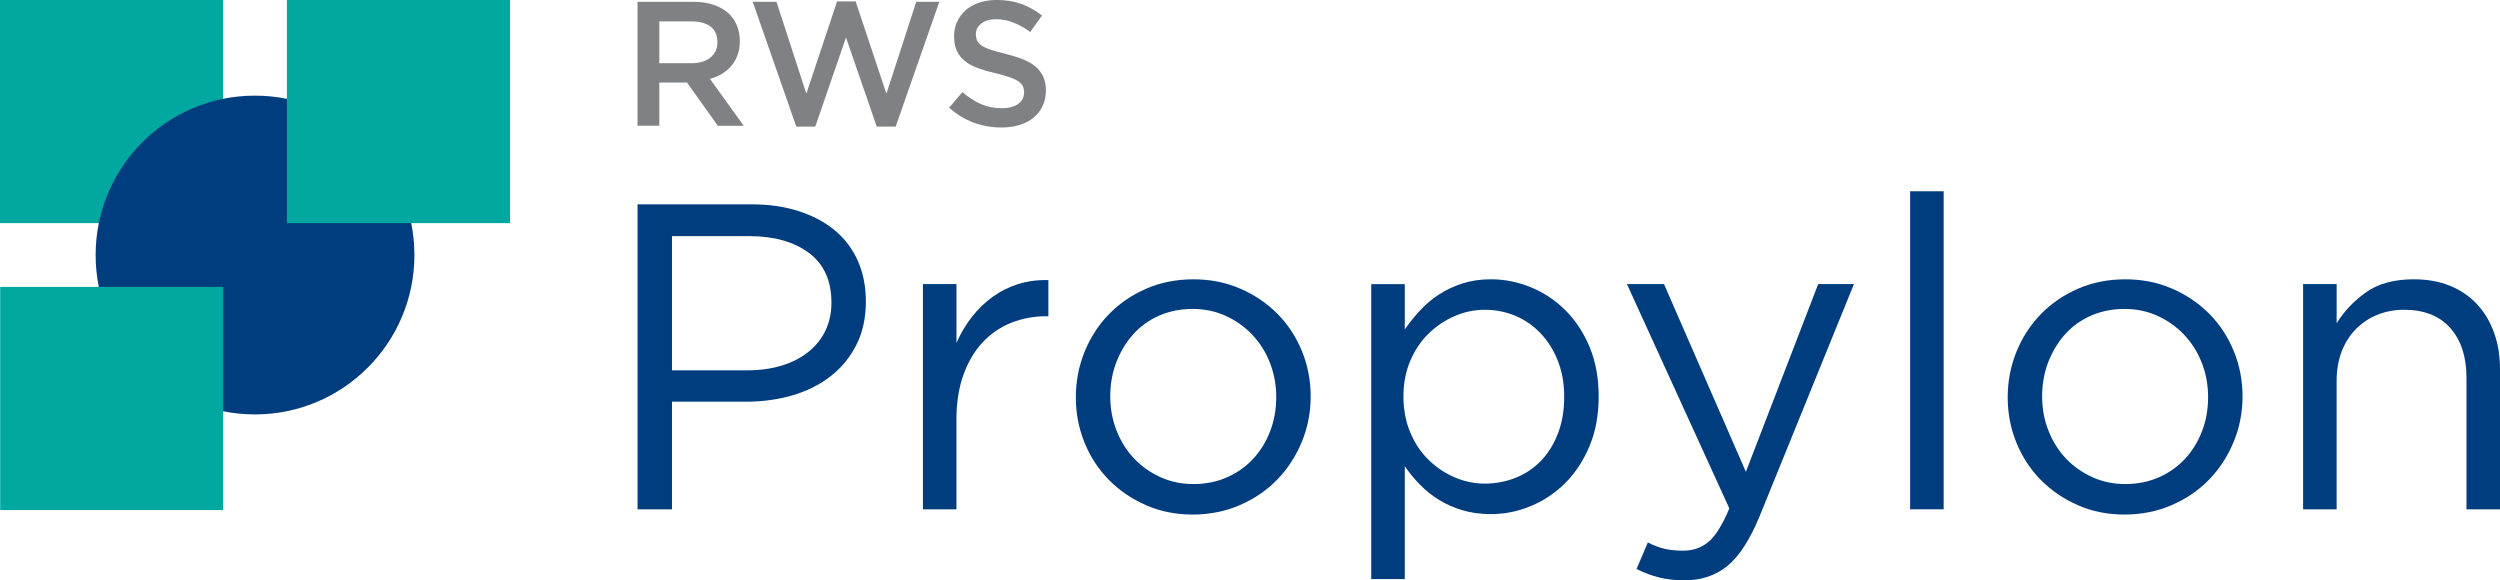 <?xml version="1.0" encoding="UTF-8"?>
<svg xmlns="http://www.w3.org/2000/svg" viewBox="0 0 705.82 163.84">
  <defs>
    <style>
      .cls-1 {
        fill: #003d7f;
      }

      .cls-1, .cls-2, .cls-3 {
        stroke-width: 0px;
      }

      .cls-2 {
        fill: #808184;
      }

      .cls-3 {
        fill: #00a89f;
      }
    </style>
  </defs>
  <g id="logo">
    <g>
      <g id="isotype">
        <rect class="cls-3" y="0" width="63" height="63"/>
        <path class="cls-1" d="m27,72c0-24.85,20.14-45,44.98-45s45.02,20.16,45.02,45-20.17,45-45.02,45-44.98-20.15-44.98-45"/>
        <rect class="cls-3" x=".05" y="81" width="62.95" height="63"/>
        <rect class="cls-3" x="81" y="0" width="63" height="63"/>
      </g>
      <g id="rws">
        <g>
          <path class="cls-2" d="m202.66,35.5l-8.71-12.2h-7.8v12.2h-6.16V.5h15.75c2.02,0,3.84.26,5.48.78,1.63.52,3.01,1.25,4.14,2.2,1.13.95,1.99,2.12,2.6,3.5.61,1.38.91,2.93.91,4.62,0,1.47-.21,2.78-.63,3.93-.42,1.15-1,2.17-1.74,3.05-.74.88-1.62,1.63-2.65,2.25-1.03.62-2.16,1.09-3.41,1.43l9.54,13.25h-7.32Zm-2.03-27.97c-1.28-.99-3.09-1.48-5.42-1.48h-9.06v11.8h9.11c2.23,0,4-.54,5.32-1.61,1.32-1.07,1.97-2.51,1.97-4.32,0-1.94-.64-3.41-1.92-4.39Z"/>
          <path class="cls-2" d="m236.33.4h5.25l8.68,26.05L258.69.5h6.51l-12.32,35.25h-5.35l-8.68-25.15-8.68,25.15h-5.35L212.51.5h6.71l8.43,25.95L236.33.4Z"/>
          <path class="cls-2" d="m275.85,11.45c.24.5.67.97,1.29,1.4.62.43,1.48.83,2.58,1.2,1.1.37,2.49.75,4.18,1.15,1.85.47,3.5.98,4.93,1.55,1.43.57,2.62,1.26,3.57,2.08.94.82,1.66,1.77,2.15,2.85.49,1.08.73,2.36.73,3.82,0,1.67-.31,3.15-.93,4.45s-1.48,2.4-2.58,3.3c-1.1.9-2.42,1.58-3.97,2.05-1.55.47-3.24.7-5.09.7-2.73,0-5.33-.46-7.82-1.37-2.49-.92-4.8-2.33-6.92-4.23l3.74-4.4c1.72,1.47,3.45,2.59,5.2,3.37,1.75.78,3.74,1.18,5.96,1.18,1.92,0,3.44-.4,4.57-1.2,1.13-.8,1.69-1.88,1.69-3.25,0-.63-.11-1.2-.33-1.7-.22-.5-.62-.96-1.21-1.38-.59-.42-1.4-.81-2.43-1.18-1.03-.37-2.37-.75-4.02-1.15-1.89-.43-3.57-.92-5.03-1.45-1.47-.53-2.7-1.2-3.69-2-1-.8-1.75-1.77-2.28-2.9-.52-1.13-.78-2.52-.78-4.15,0-1.53.3-2.92.9-4.17.6-1.25,1.43-2.33,2.48-3.23s2.32-1.59,3.79-2.07c1.48-.48,3.09-.73,4.84-.73,2.59,0,4.92.37,6.99,1.12,2.07.75,4.01,1.84,5.83,3.27l-3.33,4.65c-1.61-1.17-3.21-2.06-4.8-2.67-1.58-.62-3.18-.93-4.8-.93-1.82,0-3.23.41-4.24,1.23-1.01.82-1.51,1.81-1.51,2.98,0,.7.12,1.3.35,1.8Z"/>
        </g>
      </g>
    </g>
  </g>
  <g id="Propylon">
    <g>
      <path class="cls-1" d="m241.75,97.42c-1.8,3.53-4.24,6.48-7.32,8.86-3.08,2.38-6.66,4.16-10.76,5.35-4.1,1.19-8.45,1.78-13.04,1.78h-20.91v30.38h-9.72V57.69h32.23c4.84,0,9.24.64,13.22,1.91,3.98,1.27,7.38,3.08,10.21,5.41,2.83,2.34,5,5.21,6.52,8.61,1.52,3.4,2.28,7.24,2.28,11.5,0,4.67-.9,8.78-2.71,12.3Zm-13.36-26.01c-4.24-3.16-9.85-4.74-16.84-4.74h-21.83v37.88h21.34c3.54,0,6.76-.45,9.68-1.35,2.92-.9,5.43-2.19,7.52-3.88,2.1-1.68,3.7-3.69,4.81-6.03,1.11-2.34,1.67-4.94,1.67-7.81,0-6.23-2.12-10.93-6.35-14.08Z"/>
      <path class="cls-1" d="m270.04,143.79h-9.47v-63.59h9.47v16.6c1.15-2.62,2.58-5.04,4.3-7.26,1.72-2.21,3.69-4.12,5.9-5.72,2.21-1.6,4.63-2.81,7.26-3.63,2.62-.82,5.45-1.19,8.49-1.11v10.21h-.74c-3.44,0-6.7.62-9.78,1.85-3.08,1.23-5.76,3.07-8.06,5.53-2.3,2.46-4.1,5.52-5.41,9.16-1.31,3.65-1.97,7.85-1.97,12.61v25.34Z"/>
      <path class="cls-1" d="m367.52,124.79c-1.68,4.06-4,7.61-6.95,10.64-2.95,3.04-6.48,5.43-10.58,7.2-4.1,1.76-8.53,2.64-13.28,2.64s-9.14-.88-13.16-2.64c-4.02-1.76-7.5-4.14-10.46-7.13-2.95-2.99-5.25-6.5-6.89-10.52-1.64-4.02-2.46-8.28-2.46-12.79s.82-8.79,2.46-12.85c1.64-4.06,3.94-7.6,6.89-10.64,2.95-3.03,6.46-5.43,10.52-7.2,4.06-1.76,8.51-2.64,13.34-2.64s9.16.88,13.22,2.64c4.06,1.76,7.56,4.14,10.52,7.13,2.95,2.99,5.25,6.5,6.89,10.52,1.64,4.02,2.46,8.28,2.46,12.79s-.84,8.79-2.52,12.85Zm-8.98-22.36c-1.19-3.03-2.85-5.66-4.98-7.91-2.13-2.25-4.63-4.03-7.5-5.34-2.87-1.31-5.99-1.96-9.35-1.96s-6.6.63-9.47,1.9c-2.87,1.27-5.31,3.03-7.32,5.28-2.01,2.25-3.59,4.87-4.74,7.85-1.15,2.99-1.72,6.2-1.72,9.63s.59,6.67,1.78,9.69c1.19,3.03,2.83,5.64,4.92,7.85,2.09,2.21,4.57,3.97,7.44,5.28,2.87,1.31,5.98,1.96,9.35,1.96s6.6-.63,9.47-1.9c2.87-1.27,5.33-3.01,7.38-5.22,2.05-2.21,3.65-4.8,4.8-7.79,1.15-2.98,1.72-6.19,1.72-9.63s-.6-6.67-1.78-9.69Z"/>
      <path class="cls-1" d="m448.76,125.96c-1.72,4.1-4,7.56-6.83,10.39-2.83,2.83-6.07,5-9.72,6.52-3.65,1.52-7.4,2.28-11.25,2.28-2.95,0-5.66-.37-8.12-1.11s-4.67-1.72-6.64-2.95c-1.97-1.23-3.75-2.66-5.35-4.3-1.6-1.64-3.01-3.36-4.24-5.17v31.86h-9.47v-83.27h9.47v12.79c1.31-1.89,2.77-3.69,4.37-5.41,1.6-1.72,3.38-3.22,5.35-4.49,1.97-1.27,4.16-2.29,6.58-3.08,2.42-.78,5.1-1.17,8.06-1.17,3.77,0,7.48.74,11.13,2.21,3.65,1.48,6.91,3.63,9.78,6.46,2.87,2.83,5.17,6.29,6.89,10.39,1.72,4.1,2.58,8.78,2.58,14.02s-.86,9.92-2.58,14.02Zm-8.92-24.06c-1.19-3.02-2.81-5.61-4.86-7.77-2.05-2.16-4.43-3.82-7.13-4.96s-5.58-1.71-8.61-1.71-5.8.59-8.55,1.78c-2.75,1.18-5.21,2.83-7.38,4.96-2.17,2.12-3.9,4.69-5.17,7.71-1.27,3.02-1.91,6.36-1.91,10.03s.63,7.04,1.91,10.1c1.27,3.06,2.99,5.65,5.17,7.77,2.17,2.12,4.63,3.77,7.38,4.96,2.75,1.18,5.6,1.77,8.55,1.77s5.92-.55,8.67-1.65c2.75-1.1,5.12-2.69,7.13-4.77,2.01-2.08,3.61-4.65,4.8-7.71,1.19-3.06,1.78-6.5,1.78-10.34s-.6-7.14-1.78-10.16Z"/>
      <path class="cls-1" d="m496.73,145.88c-2.71,6.56-5.72,11.19-9.04,13.9-3.32,2.71-7.36,4.06-12.12,4.06-2.62,0-5-.27-7.13-.8-2.13-.53-4.26-1.33-6.4-2.4l3.2-7.5c1.56.82,3.09,1.42,4.61,1.78,1.52.37,3.3.55,5.35.55,2.87,0,5.29-.86,7.26-2.58,1.97-1.72,3.89-4.84,5.78-9.35l-28.91-63.34h10.46l23.12,53.01,20.42-53.01h10.09l-26.69,65.68Z"/>
      <path class="cls-1" d="m539.28,143.79V54h9.47v89.79h-9.47Z"/>
      <path class="cls-1" d="m630.61,124.79c-1.68,4.06-4,7.61-6.95,10.64-2.95,3.04-6.48,5.43-10.58,7.2-4.1,1.76-8.53,2.64-13.28,2.64s-9.14-.88-13.16-2.64c-4.02-1.76-7.5-4.14-10.46-7.13-2.95-2.99-5.25-6.5-6.89-10.52-1.64-4.02-2.46-8.28-2.46-12.79s.82-8.79,2.46-12.85c1.64-4.06,3.94-7.6,6.89-10.64,2.95-3.03,6.46-5.43,10.52-7.2,4.06-1.76,8.51-2.64,13.34-2.64s9.16.88,13.22,2.64c4.06,1.76,7.56,4.14,10.52,7.13,2.95,2.99,5.25,6.5,6.89,10.52,1.64,4.02,2.46,8.28,2.46,12.79s-.84,8.79-2.52,12.85Zm-8.98-22.36c-1.19-3.03-2.85-5.66-4.98-7.91-2.13-2.25-4.63-4.03-7.5-5.34-2.87-1.31-5.99-1.96-9.35-1.96s-6.6.63-9.47,1.9c-2.87,1.27-5.31,3.03-7.32,5.28-2.01,2.25-3.59,4.87-4.74,7.85-1.15,2.99-1.72,6.2-1.72,9.63s.59,6.67,1.78,9.69c1.19,3.03,2.83,5.64,4.92,7.85,2.09,2.21,4.57,3.97,7.44,5.28,2.87,1.31,5.98,1.96,9.35,1.96s6.6-.63,9.47-1.9c2.87-1.27,5.33-3.01,7.38-5.22,2.05-2.21,3.65-4.8,4.8-7.79,1.15-2.98,1.72-6.19,1.72-9.63s-.6-6.67-1.78-9.69Z"/>
      <path class="cls-1" d="m659.7,143.79h-9.47v-63.59h9.47v11.07c2.13-3.44,4.92-6.37,8.36-8.79,3.44-2.42,7.91-3.63,13.41-3.63,3.85,0,7.28.62,10.27,1.85,2.99,1.23,5.54,2.97,7.63,5.23,2.09,2.26,3.69,4.94,4.8,8.06,1.11,3.12,1.66,6.56,1.66,10.33v39.48h-9.47v-37.15c0-5.9-1.52-10.58-4.55-14.02-3.04-3.44-7.38-5.17-13.04-5.17-2.71,0-5.23.47-7.56,1.41-2.34.94-4.37,2.3-6.09,4.06-1.72,1.76-3.06,3.87-4,6.33-.94,2.46-1.42,5.17-1.42,8.12v36.41Z"/>
    </g>
  </g>
</svg>